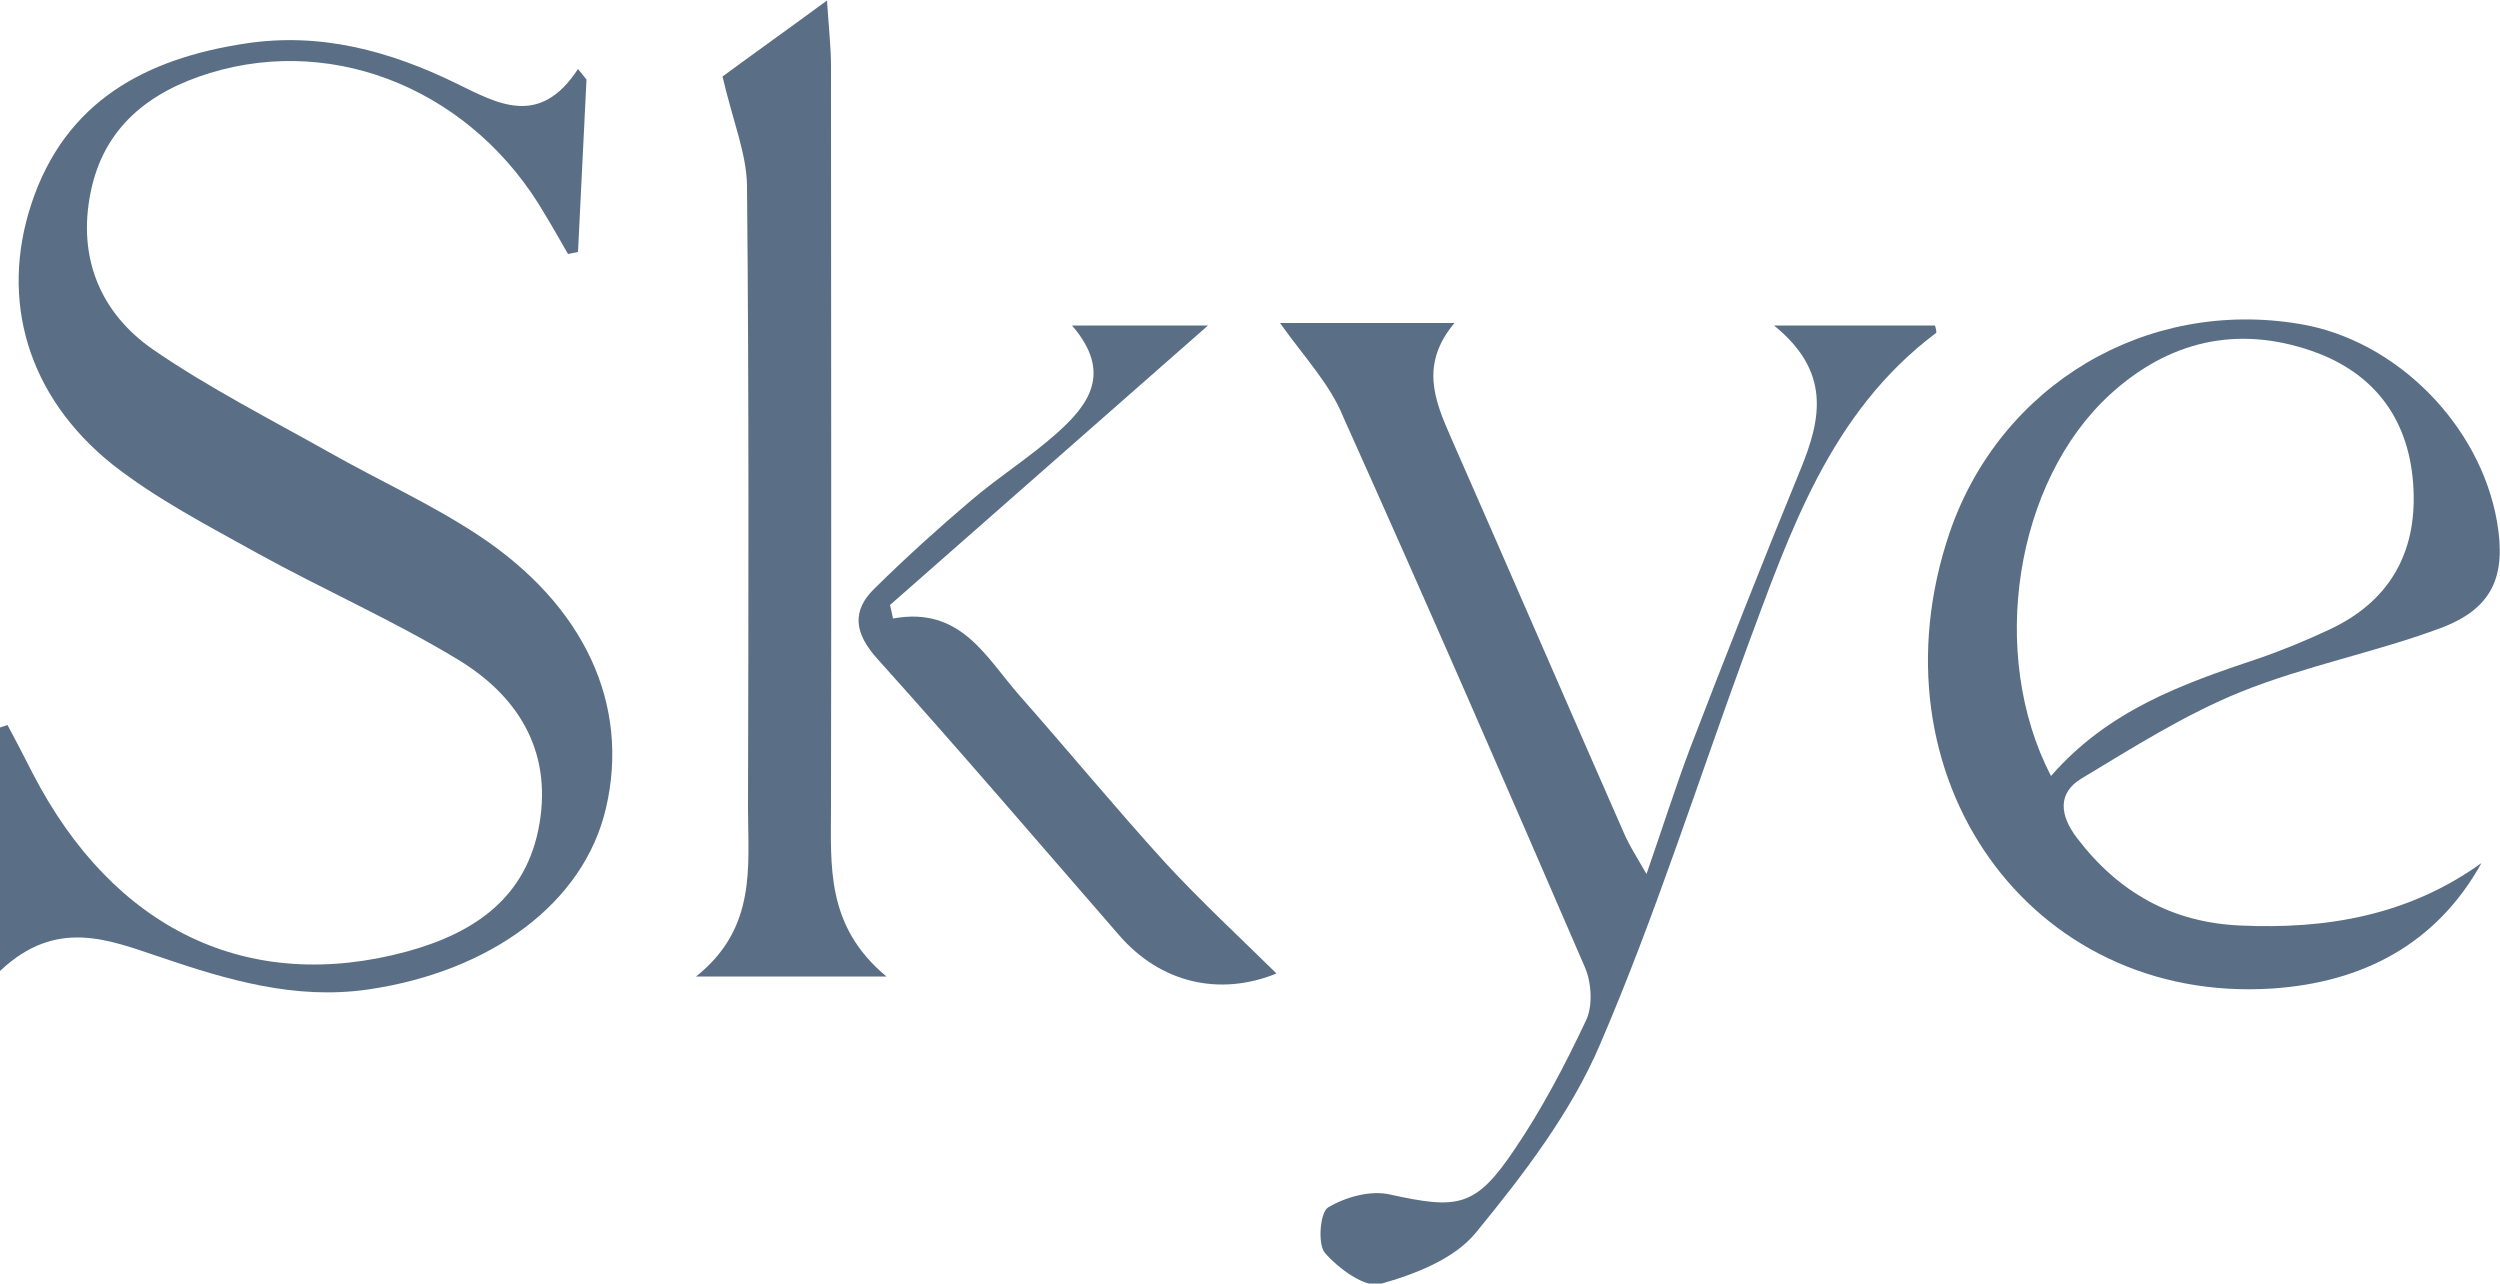 <?xml version="1.0" encoding="utf-8"?>
<!-- Generator: Adobe Illustrator 28.0.0, SVG Export Plug-In . SVG Version: 6.00 Build 0)  -->
<svg version="1.1" id="Layer_1" xmlns="http://www.w3.org/2000/svg" xmlns:xlink="http://www.w3.org/1999/xlink" x="0px" y="0px"
	 viewBox="0 0 500 256.7" style="enable-background:new 0 0 500 256.7;" xml:space="preserve">
<style type="text/css">
	.st0{fill:#5A6F85;}
</style>
<g>
	<path class="st0" d="M410.2,155.2c11.4-13.1,26.2-18.4,41.2-23.4c5-1.7,9.8-3.7,14.5-5.9c11.8-5.5,17.4-15.1,16.8-28
		c-0.6-13.5-7.4-23.2-20.3-27.7c-15-5.2-28.7-2-40.4,8.7C403.1,96.2,397.5,130.7,410.2,155.2 M496.3,172.6
		c-9.1,16.4-24,23.9-41.8,25.1c-48.7,3.2-81-42.7-64.6-91.1C400,77,429.2,59.6,460,64.8c19.2,3.2,36,20.1,39.4,39.5
		c1.9,11-0.9,17.5-11.5,21.4c-13,4.8-26.9,7.5-39.8,12.7c-11.1,4.5-21.5,11.1-31.8,17.3c-4.8,2.9-4.4,7.3-0.9,11.9
		c8.3,10.9,19,16.9,32.6,17.5C465.3,185.9,481.7,183.1,496.3,172.6"/>
	<path class="st0" d="M256,64.6h34.9c-6.9,8.2-4,15.4-0.8,22.7c11.7,26.6,23.2,53.2,34.9,79.8c0.9,2,2.1,3.9,4.3,7.7
		c3.3-9.5,5.8-17.4,8.7-25.1c7.2-18.7,14.5-37.3,22.1-55.8c4.1-10,6.2-19.5-5.3-28.8h32.2c0.1,0.4,0.4,1.3,0.2,1.5
		c-21.2,15.9-29.2,39.8-37.9,63.2c-9.7,26.4-18.2,53.3-29.3,79.1c-5.8,13.6-15.3,26-24.8,37.6c-4.3,5.3-12.3,8.4-19.2,10.3
		c-3,0.8-8.3-3.1-11-6.2c-1.5-1.7-1-8.1,0.6-9.1c3.5-2.1,8.5-3.5,12.4-2.6c13.6,3,17.1,2.6,24.9-9c5.5-8.1,10.1-16.9,14.3-25.8
		c1.4-2.9,1.1-7.6-0.2-10.6c-15.9-36.8-31.9-73.5-48.3-110C266,76.8,260.9,71.5,256,64.6"/>
	<path class="st0" d="M178.6,123.7c13.6-2.5,18.6,7.8,25.3,15.4c9.8,11.1,19.2,22.5,29.2,33.5c7.2,7.8,15,15,22.2,22.1
		c-11.3,4.6-23.2,2-31.6-7.8c-16-18.4-31.9-37-48.2-55.1c-4.6-5.1-5.3-9.6-0.5-14.2c6.2-6.1,12.6-11.9,19.2-17.5
		c5.5-4.7,11.7-8.6,17.1-13.4c6.4-5.7,11.3-12.1,3.1-21.6h27.2c-21.7,19.1-42.7,37.5-63.6,55.9C178.2,121.8,178.4,122.7,178.6,123.7
		"/>
	<path class="st0" d="M177.3,195.3h-38.1c12.2-9.7,10.4-22,10.4-33.7c0.1-41.5,0.2-83-0.2-124.5c-0.1-6.4-2.8-12.8-4.9-21.8
		c4.6-3.4,11.9-8.6,20.9-15.2c0.4,6,0.8,9.6,0.8,13.1c0,49.4,0.1,98.7,0,148.1C166.2,173.1,165.1,185.2,177.3,195.3"/>
	<path class="st0" d="M0,194.2v-48.7c0.5-0.2,1-0.3,1.5-0.5c1.7,3.2,3.4,6.4,5,9.6c16.2,31.4,43.2,44.3,74.9,35.7
		c13.5-3.7,24-10.8,26.5-25.6c2.5-14.8-4.5-25.7-16.5-32.9c-12.9-7.8-26.8-13.9-40-21.2c-9.9-5.5-20.1-10.8-28.9-17.7
		C5.5,79.3-0.1,60,6.3,40.7c6.8-20.5,22.9-29,42.8-32c15-2.3,28.9,1.5,42.2,8c8.2,4,16.6,8.9,24.3-2.9c0.6,0.7,1.1,1.4,1.7,2.1
		c-0.6,11.5-1.1,23-1.7,34.5c-0.7,0.1-1.3,0.3-2,0.4c-1.5-2.6-3-5.3-4.6-7.9c-14.1-24.4-41.5-36.1-67-28.3
		c-12.1,3.7-21.3,10.8-23.9,24c-2.6,13,2,24,12.5,31.3c11.2,7.7,23.4,13.9,35.3,20.6c9.9,5.6,20.3,10.3,29.7,16.5
		c21.4,14.1,30.4,34,25.6,54.6c-4.4,19-23,32.7-47.6,36.3C59,200,45.5,196,32,191.4C21.8,188,11.3,183.5,0,194.2"/>
</g>
</svg>
